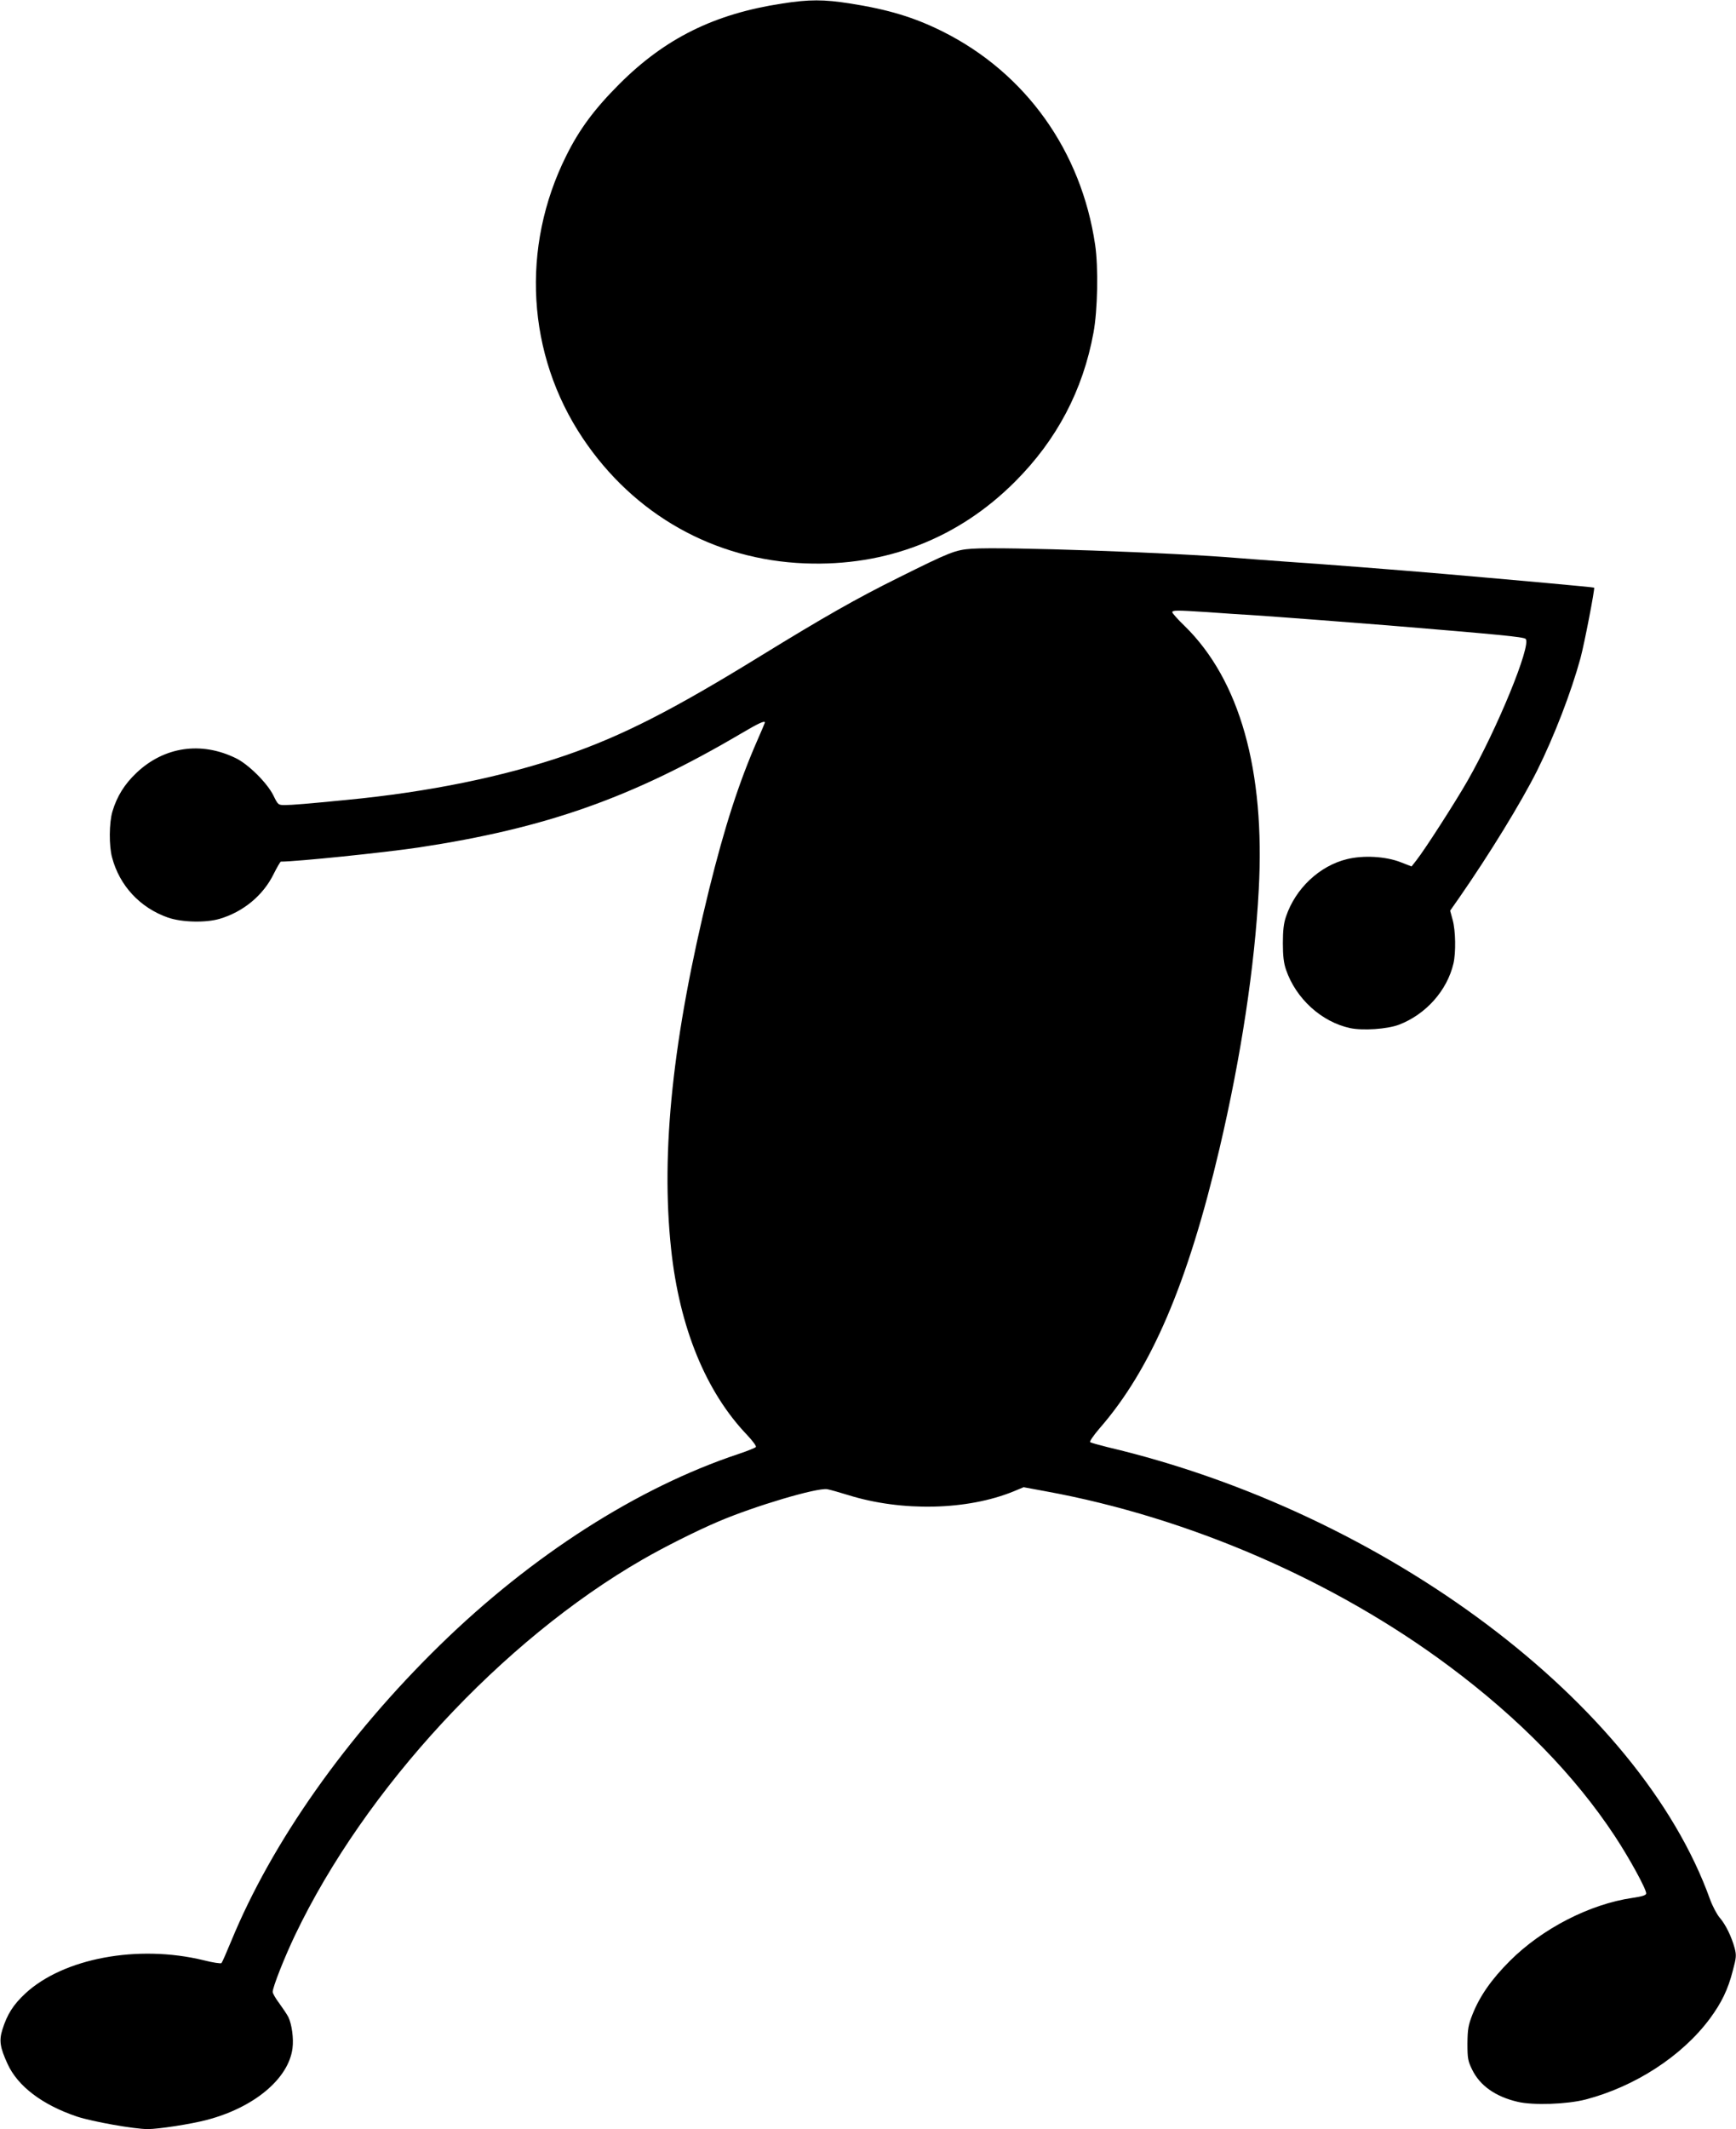<?xml version="1.0" standalone="no"?>
<!DOCTYPE svg PUBLIC "-//W3C//DTD SVG 20010904//EN"
 "http://www.w3.org/TR/2001/REC-SVG-20010904/DTD/svg10.dtd">
<svg version="1.0" xmlns="http://www.w3.org/2000/svg"
 width="1044pt" height="1280pt" viewBox="0 0 1044 1280"
 preserveAspectRatio="xMidYMid meet">
<g transform="translate(0,1280) scale(0.1,-0.1)"
fill="#000000" stroke="none">
<path d="M4705 12779 c-408 -62 -705 -209 -980 -484 -149 -149 -240 -271 -319
-430 -276 -552 -238 -1197 99 -1700 308 -460 790 -731 1336 -752 488 -19 923
150 1264 492 250 250 408 549 471 895 25 133 30 393 10 528 -83 564 -417 1032
-916 1282 -170 85 -327 133 -558 169 -157 25 -246 25 -407 0z"/>
<path d="M5845 9501 c-101 -7 -132 -20 -442 -174 -254 -126 -447 -236 -828
-470 -526 -324 -831 -480 -1170 -597 -375 -129 -828 -222 -1320 -269 -234 -23
-330 -31 -371 -31 -41 0 -42 1 -70 58 -37 75 -151 188 -226 224 -209 102 -431
69 -597 -88 -72 -68 -118 -142 -145 -233 -20 -67 -21 -207 -2 -276 45 -170
168 -302 335 -361 82 -29 227 -33 312 -8 142 42 262 141 325 270 20 40 40 74
43 74 96 0 620 54 829 85 765 116 1281 298 1937 684 105 62 145 81 145 67 0
-2 -20 -49 -45 -106 -111 -253 -197 -520 -290 -895 -219 -891 -292 -1577 -229
-2164 50 -471 209 -859 457 -1118 32 -34 56 -66 53 -72 -3 -5 -50 -24 -104
-42 -607 -202 -1243 -609 -1796 -1149 -564 -551 -1011 -1185 -1256 -1781 -28
-68 -54 -127 -58 -131 -4 -4 -53 3 -107 17 -395 96 -843 13 -1073 -200 -72
-67 -109 -125 -138 -218 -20 -65 -14 -106 31 -204 61 -135 210 -248 419 -318
91 -30 343 -75 425 -75 64 0 260 30 354 55 284 74 492 247 516 430 8 60 -4
145 -25 189 -9 17 -34 54 -55 83 -22 29 -39 59 -39 68 0 28 70 206 134 340
420 880 1246 1773 2090 2259 128 74 325 173 457 229 218 93 592 204 654 194
17 -3 73 -19 125 -35 323 -101 717 -92 996 22 l60 25 135 -25 c859 -157 1735
-537 2425 -1052 421 -314 755 -656 995 -1020 89 -135 189 -318 189 -345 0 -11
-22 -18 -82 -27 -257 -37 -544 -185 -738 -379 -110 -110 -180 -210 -224 -320
-26 -66 -30 -89 -31 -176 0 -90 3 -106 28 -157 47 -97 141 -163 274 -194 93
-22 297 -15 409 14 298 78 579 261 746 485 71 96 110 176 139 290 21 78 22 92
11 135 -19 70 -55 143 -90 183 -17 20 -43 69 -58 110 -423 1179 -1951 2325
-3624 2719 -52 13 -99 26 -104 30 -4 5 21 41 56 82 311 356 531 871 722 1683
129 550 212 1094 236 1557 39 717 -114 1260 -446 1585 -41 39 -74 77 -74 82 0
13 25 13 210 1 80 -6 215 -15 300 -20 161 -11 590 -44 790 -60 665 -55 813
-69 825 -81 36 -36 -171 -541 -350 -854 -72 -126 -257 -414 -307 -477 l-29
-37 -67 26 c-91 35 -223 42 -321 18 -165 -40 -310 -176 -367 -345 -14 -40 -19
-84 -19 -160 0 -76 5 -120 19 -160 59 -173 213 -314 386 -351 77 -16 222 -6
292 20 163 62 291 206 329 369 15 66 13 197 -5 262 l-15 55 56 80 c181 261
370 569 466 760 105 211 206 474 262 679 24 89 87 417 82 423 -3 3 -469 45
-907 83 -306 26 -690 56 -955 74 -121 9 -247 18 -280 21 -389 33 -1412 69
-1600 56z"/>
</g>
</svg>
